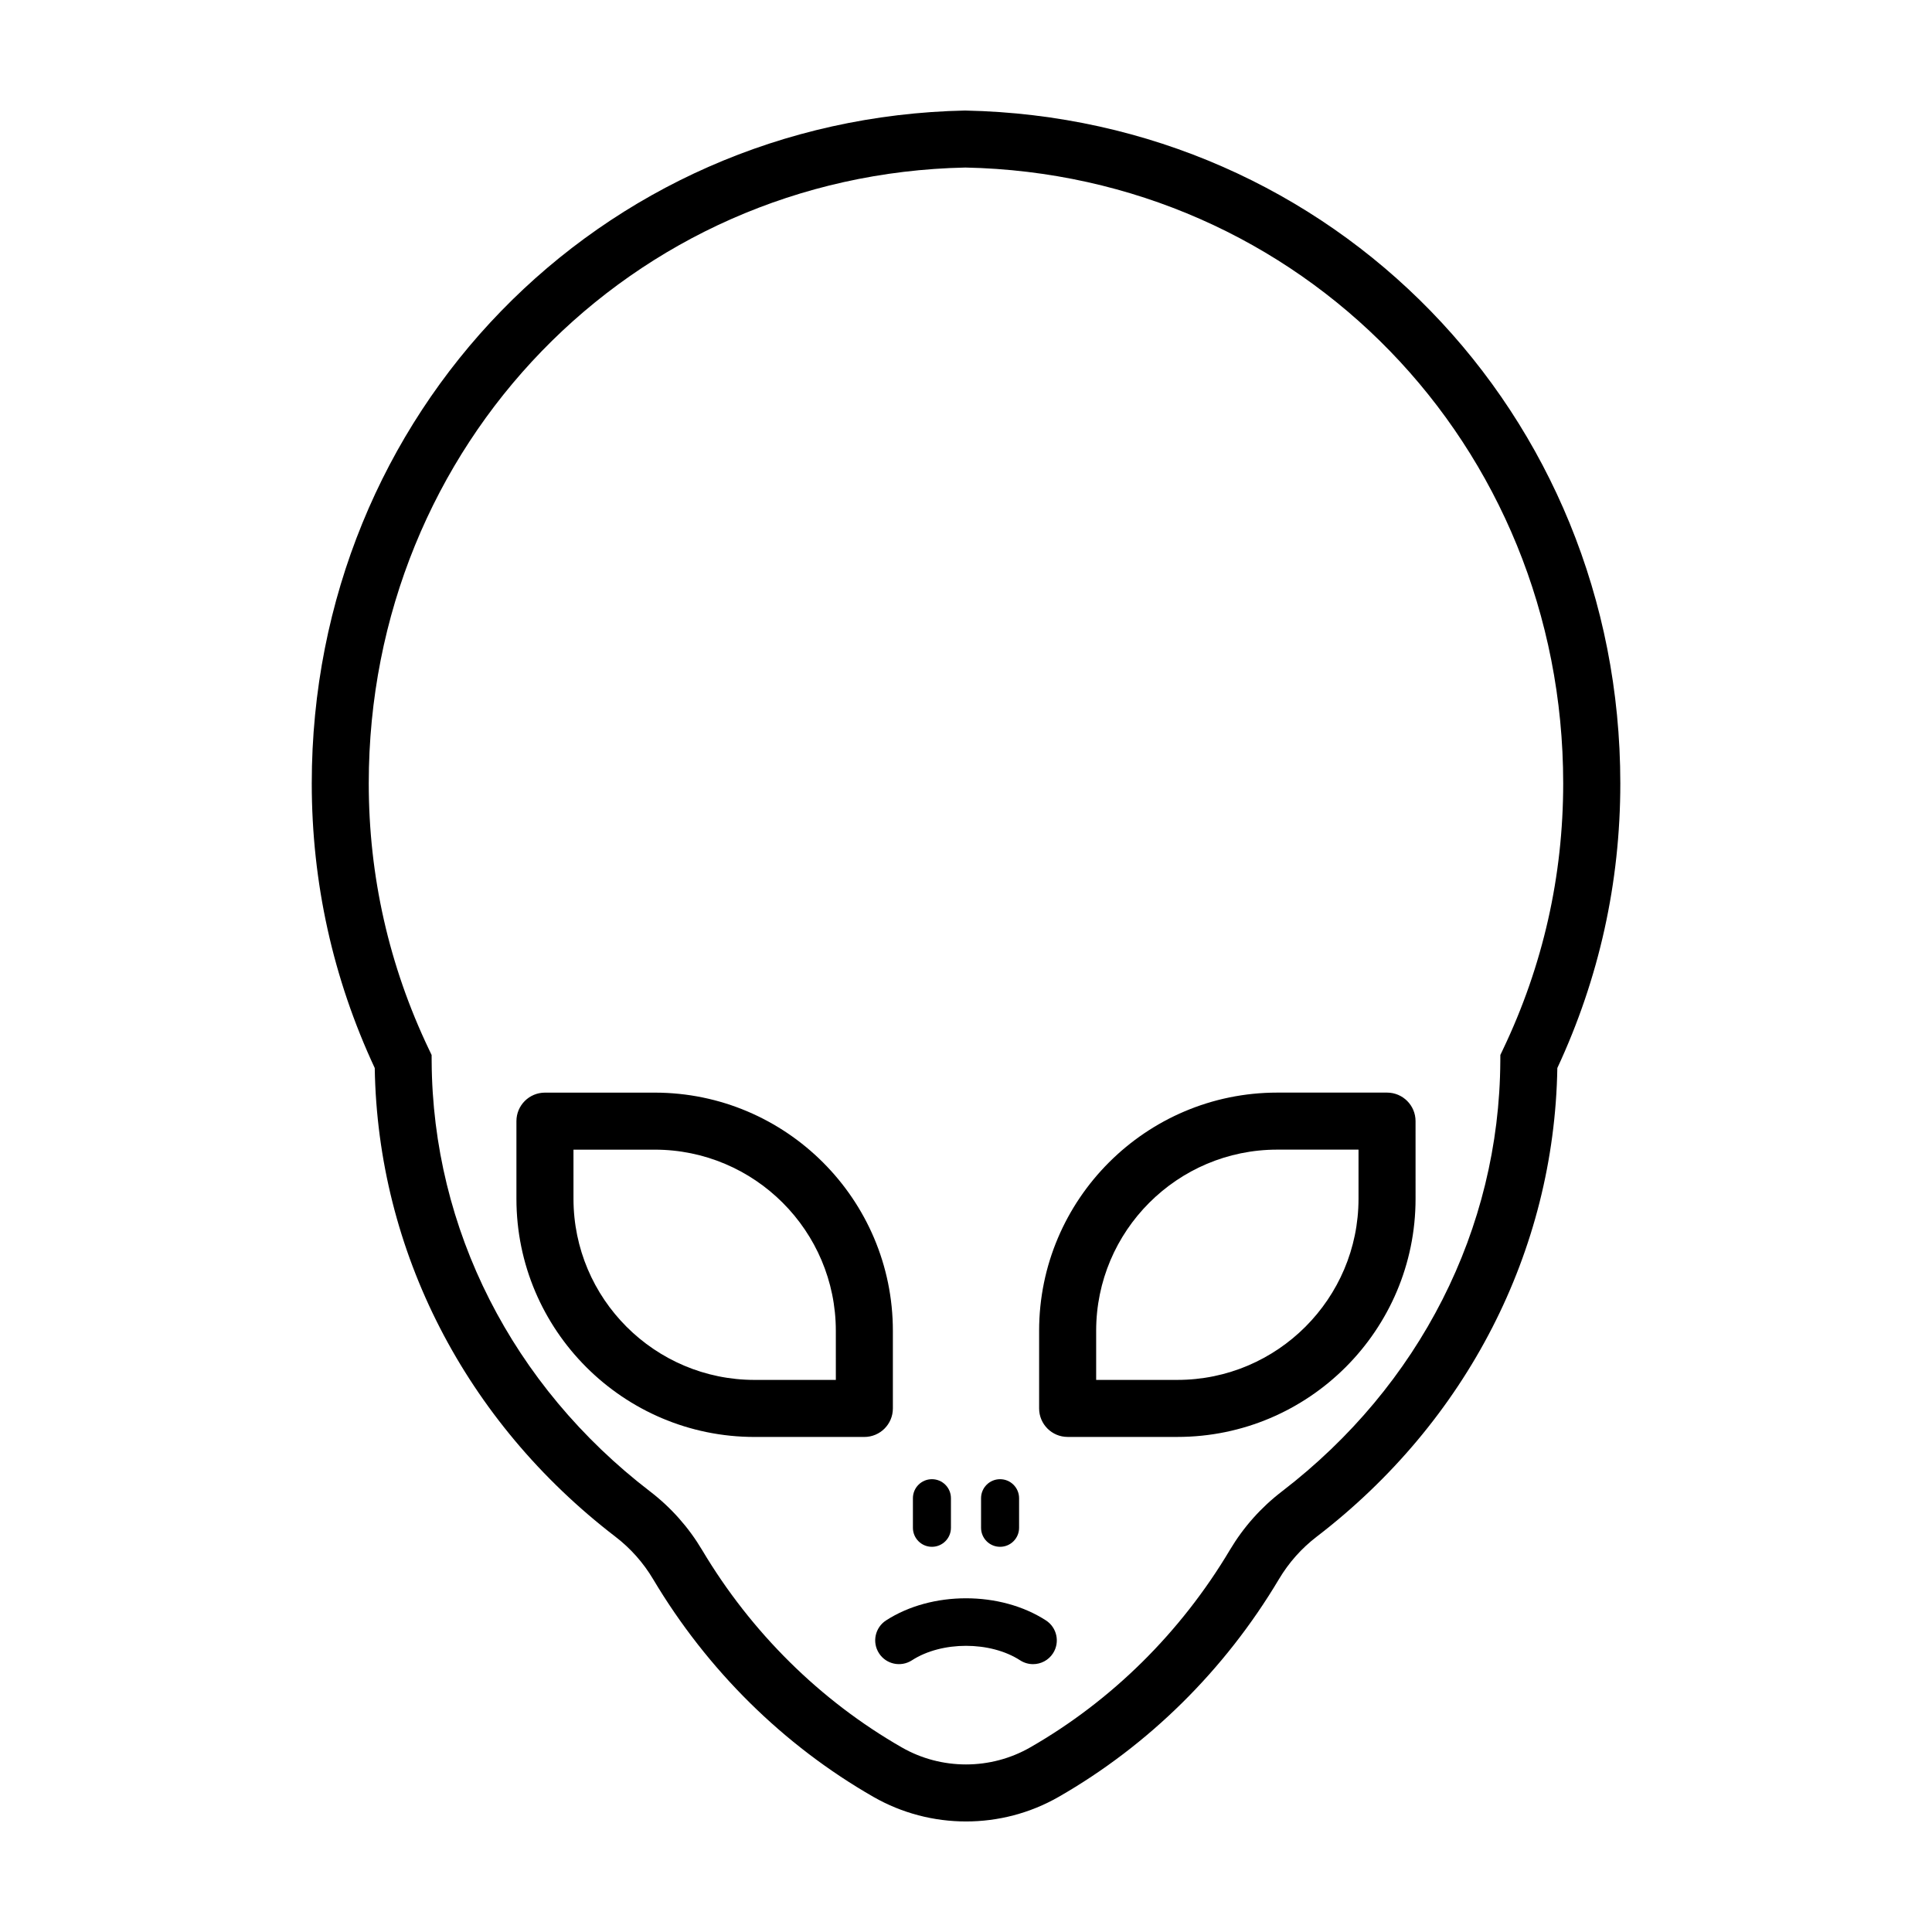 <?xml version="1.0" encoding="UTF-8"?>
<!-- Uploaded to: SVG Repo, www.svgrepo.com, Generator: SVG Repo Mixer Tools -->
<svg fill="#000000" width="800px" height="800px" version="1.1" viewBox="144 144 512 512" xmlns="http://www.w3.org/2000/svg">
 <g>
  <path d="m399.85 173.29c-97.145 1.984-173.23 80.301-173.23 178.31 0 26.301 5.613 51.672 16.691 75.441 0.789 48.465 23.973 93.652 63.773 124.2 4.035 3.094 7.402 6.887 10.012 11.273 14.328 24.059 34.516 44.008 58.387 57.688 7.566 4.332 16.047 6.504 24.527 6.504 8.48 0 16.957-2.168 24.527-6.504 23.871-13.68 44.059-33.629 58.387-57.691 2.613-4.387 5.981-8.184 10.012-11.273 39.801-30.547 62.98-75.727 63.773-124.2 11.074-23.77 16.691-49.141 16.691-75.441-0.012-98.004-76.102-176.32-173.55-178.3zm142.49 248.76-0.73 1.527-0.012 1.688c-0.246 44.402-21.34 85.945-57.879 113.98-5.562 4.266-10.203 9.492-13.801 15.531-13 21.828-31.297 39.918-52.914 52.309-10.484 6.012-23.523 6.016-34.016 0-21.617-12.391-39.918-30.477-52.914-52.305-3.598-6.039-8.242-11.27-13.801-15.531-36.535-28.031-57.629-69.582-57.879-113.98l-0.012-1.688-0.73-1.527c-10.57-22.156-15.93-45.863-15.93-70.453 0.004-89.707 69.59-161.39 158.12-163.2 88.836 1.812 158.42 73.496 158.42 163.2 0 24.59-5.359 48.297-15.93 70.453z"/>
  <path d="m380.62 517.25v-20.574c0-34.805-28.312-63.117-63.113-63.117h-29.09c-4.172 0-7.559 3.379-7.559 7.559v20.574c0 34.805 28.312 63.117 63.113 63.117h29.09c4.176-0.004 7.559-3.383 7.559-7.559zm-15.113-7.559h-21.531c-26.465 0-47.996-21.531-47.996-48.004l-0.004-13.016h21.531c26.465 0 47.996 21.531 47.996 48.004z"/>
  <path d="m482.49 433.55c-34.797 0-63.113 28.312-63.113 63.117v20.574c0 4.176 3.387 7.559 7.559 7.559h29.09c34.797 0 63.113-28.312 63.113-63.117l-0.004-20.574c0-4.176-3.387-7.559-7.559-7.559zm21.531 28.133c0 26.465-21.531 48.004-47.996 48.004h-21.531v-13.02c0-26.469 21.531-48.004 47.996-48.004h21.531z"/>
  <path d="m421.19 573.43c-12.082-7.824-30.301-7.824-42.379 0-2.918 1.891-3.754 5.789-1.859 8.711 1.891 2.926 5.793 3.742 8.711 1.863 7.898-5.125 20.781-5.125 28.684 0 1.059 0.684 2.242 1.012 3.422 1.012 2.062 0 4.086-1.012 5.289-2.875 1.887-2.918 1.051-6.816-1.867-8.711z"/>
  <path d="m390.97 553.92c2.785 0 5.039-2.258 5.039-5.039v-7.84c0-2.781-2.254-5.039-5.039-5.039s-5.039 2.258-5.039 5.039v7.84c0.004 2.781 2.254 5.039 5.039 5.039z"/>
  <path d="m409.03 553.92c2.785 0 5.039-2.258 5.039-5.039v-7.84c0-2.781-2.254-5.039-5.039-5.039s-5.039 2.258-5.039 5.039v7.84c0 2.781 2.254 5.039 5.039 5.039z"/>
 </g>
</svg>